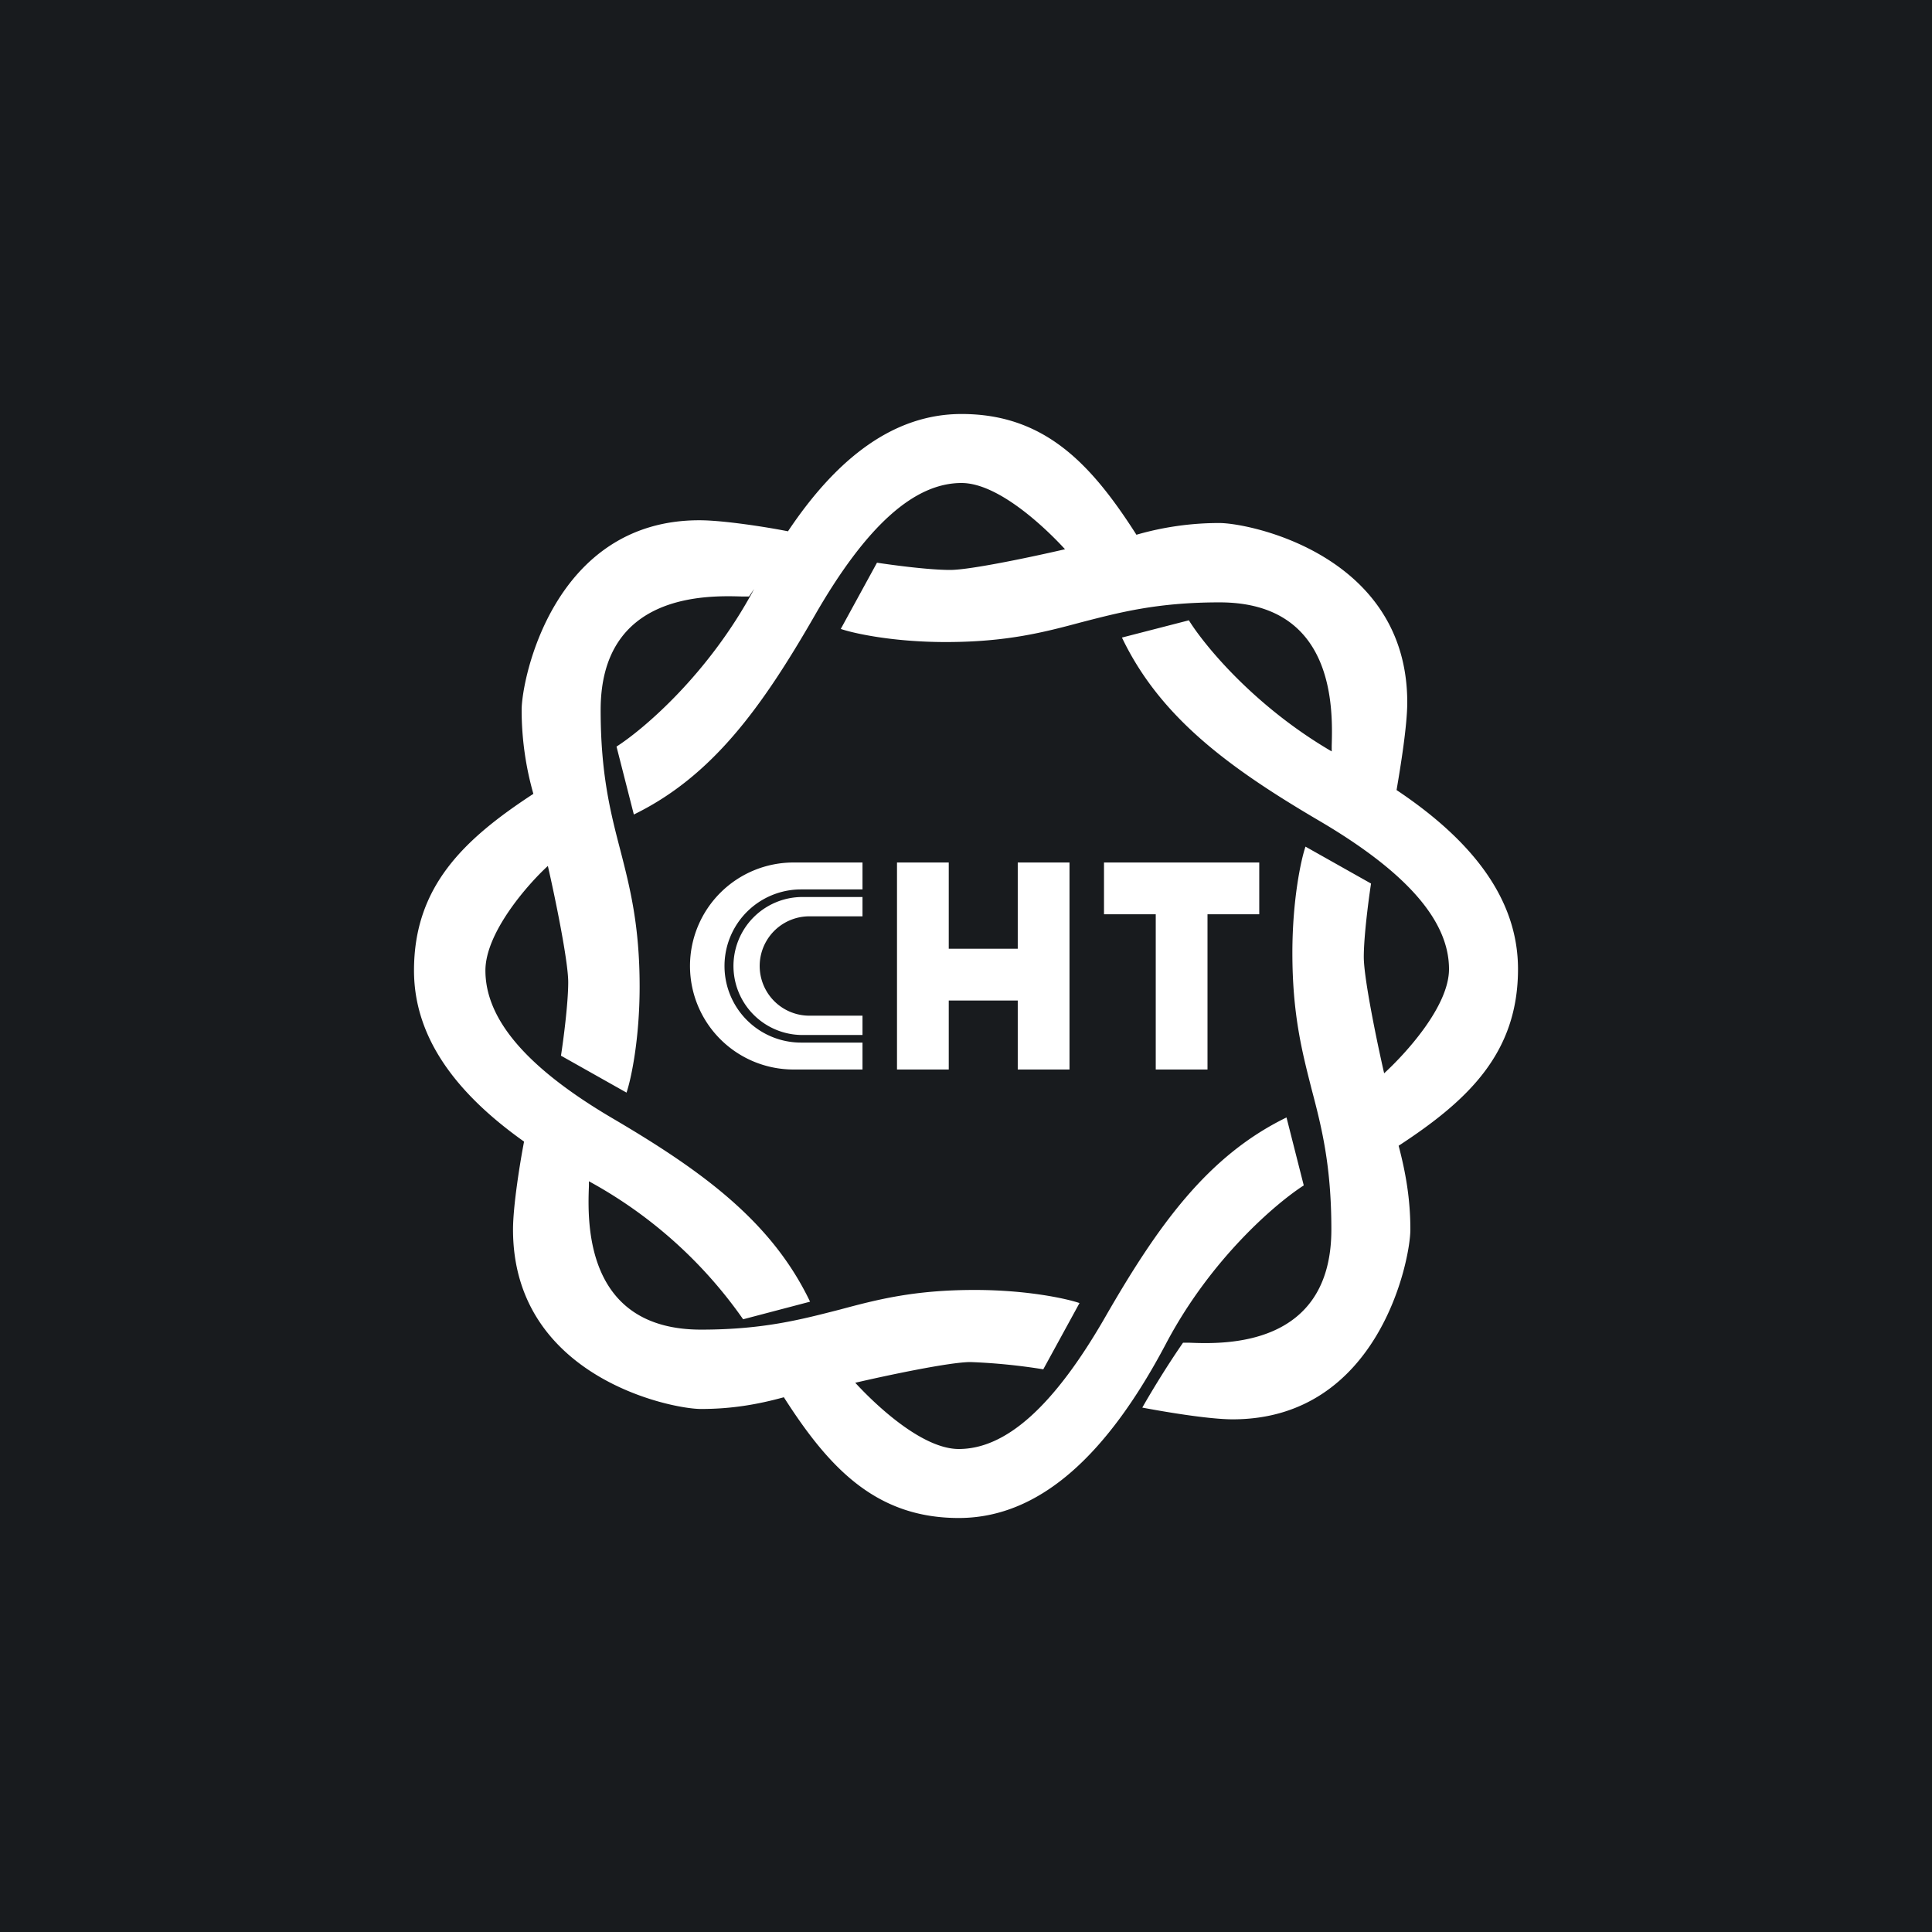 <svg width="56" height="56" viewBox="0 0 56 56" xmlns="http://www.w3.org/2000/svg"><path fill="#181B1E" d="M0 0h56v56H0z"/><path d="m18.37 23.6-.5-1.96c.78-.5 2.67-2.1 3.99-4.57l-.15.22h-.2c-1-.03-4.1-.12-4.1 3.29 0 1.84.28 2.95.57 4.06.28 1.09.56 2.18.56 3.96 0 1.53-.25 2.69-.38 3.07l-1.9-1.07c.07-.45.21-1.52.21-2.13 0-.62-.39-2.5-.59-3.37-.6.55-1.81 1.94-1.81 3.03 0 1.36 1.1 2.77 3.71 4.3 2.62 1.54 4.6 3 5.7 5.3l-1.94.51a13.1 13.1 0 0 0-4.47-4v.14c-.04 1.03-.13 4.16 3.25 4.16 1.82 0 2.92-.3 4.02-.58 1.08-.29 2.15-.57 3.91-.57 1.52 0 2.66.25 3.04.38l-1.05 1.92a17.3 17.3 0 0 0-2.11-.21c-.61 0-2.48.4-3.34.6.55.6 1.92 1.92 3 1.92 1.35 0 2.74-1.2 4.26-3.85 1.52-2.64 2.96-4.65 5.24-5.76l.5 1.97c-.78.5-2.69 2.11-4 4.6-1.65 3.12-3.6 5.04-6 5.04s-3.76-1.45-5.07-3.5c-.76.21-1.52.34-2.4.34-.89 0-5.45-.94-5.45-5.2 0-.68.2-1.93.32-2.55-2-1.42-3.19-3.04-3.19-4.96 0-2.43 1.44-3.8 3.46-5.12a8.9 8.9 0 0 1-.34-2.43c0-.9.93-5.5 5.15-5.5.7 0 1.97.2 2.57.32 1.43-2.14 3.08-3.4 5.03-3.4 2.41 0 3.76 1.45 5.07 3.5a8.63 8.63 0 0 1 2.4-.34c.9 0 5.45.94 5.45 5.2 0 .68-.2 1.9-.31 2.54 2.2 1.47 3.52 3.16 3.52 5.19 0 2.43-1.44 3.8-3.46 5.12.2.76.34 1.53.34 2.43 0 .9-.93 5.5-5.15 5.5-.71 0-2.04-.23-2.62-.34.17-.3.64-1.1 1.18-1.88h.2c1 .04 4.1.13 4.1-3.28 0-1.85-.28-2.96-.57-4.06-.28-1.1-.56-2.18-.56-3.96 0-1.54.25-2.7.38-3.08l1.9 1.07c-.07.46-.21 1.52-.21 2.13 0 .62.39 2.5.59 3.37.6-.55 1.88-1.93 1.88-3.02 0-1.37-1.17-2.78-3.78-4.31-2.62-1.54-4.6-3-5.7-5.3l1.94-.5c.46.74 1.91 2.5 4.14 3.8v-.16c.03-1.03.12-4.16-3.25-4.16-1.83 0-2.93.3-4.02.58-1.08.29-2.16.57-3.92.57-1.52 0-2.66-.25-3.04-.38l1.05-1.92c.46.07 1.5.21 2.12.21.6 0 2.47-.4 3.33-.6-.55-.6-1.92-1.92-3-1.92-1.35 0-2.74 1.2-4.26 3.85-1.52 2.64-2.96 4.65-5.24 5.76Z" fill="#fff"/><path d="M26 25h1.5v2.5h2V25H31v6h-1.5v-2h-2v2H26v-6ZM36.5 26.5V25H32v1.5h1.5V31H35v-4.5h1.5ZM20 28a3 3 0 0 1 3-3h2v.78h-1.78a2.22 2.22 0 0 0 0 4.44H25V31h-2a3 3 0 0 1-3-3Zm5-2v.56h-1.54a1.44 1.44 0 0 0 0 2.88H25V30h-1.74a2 2 0 1 1 0-4H25Z" fill="#fff"/></svg>